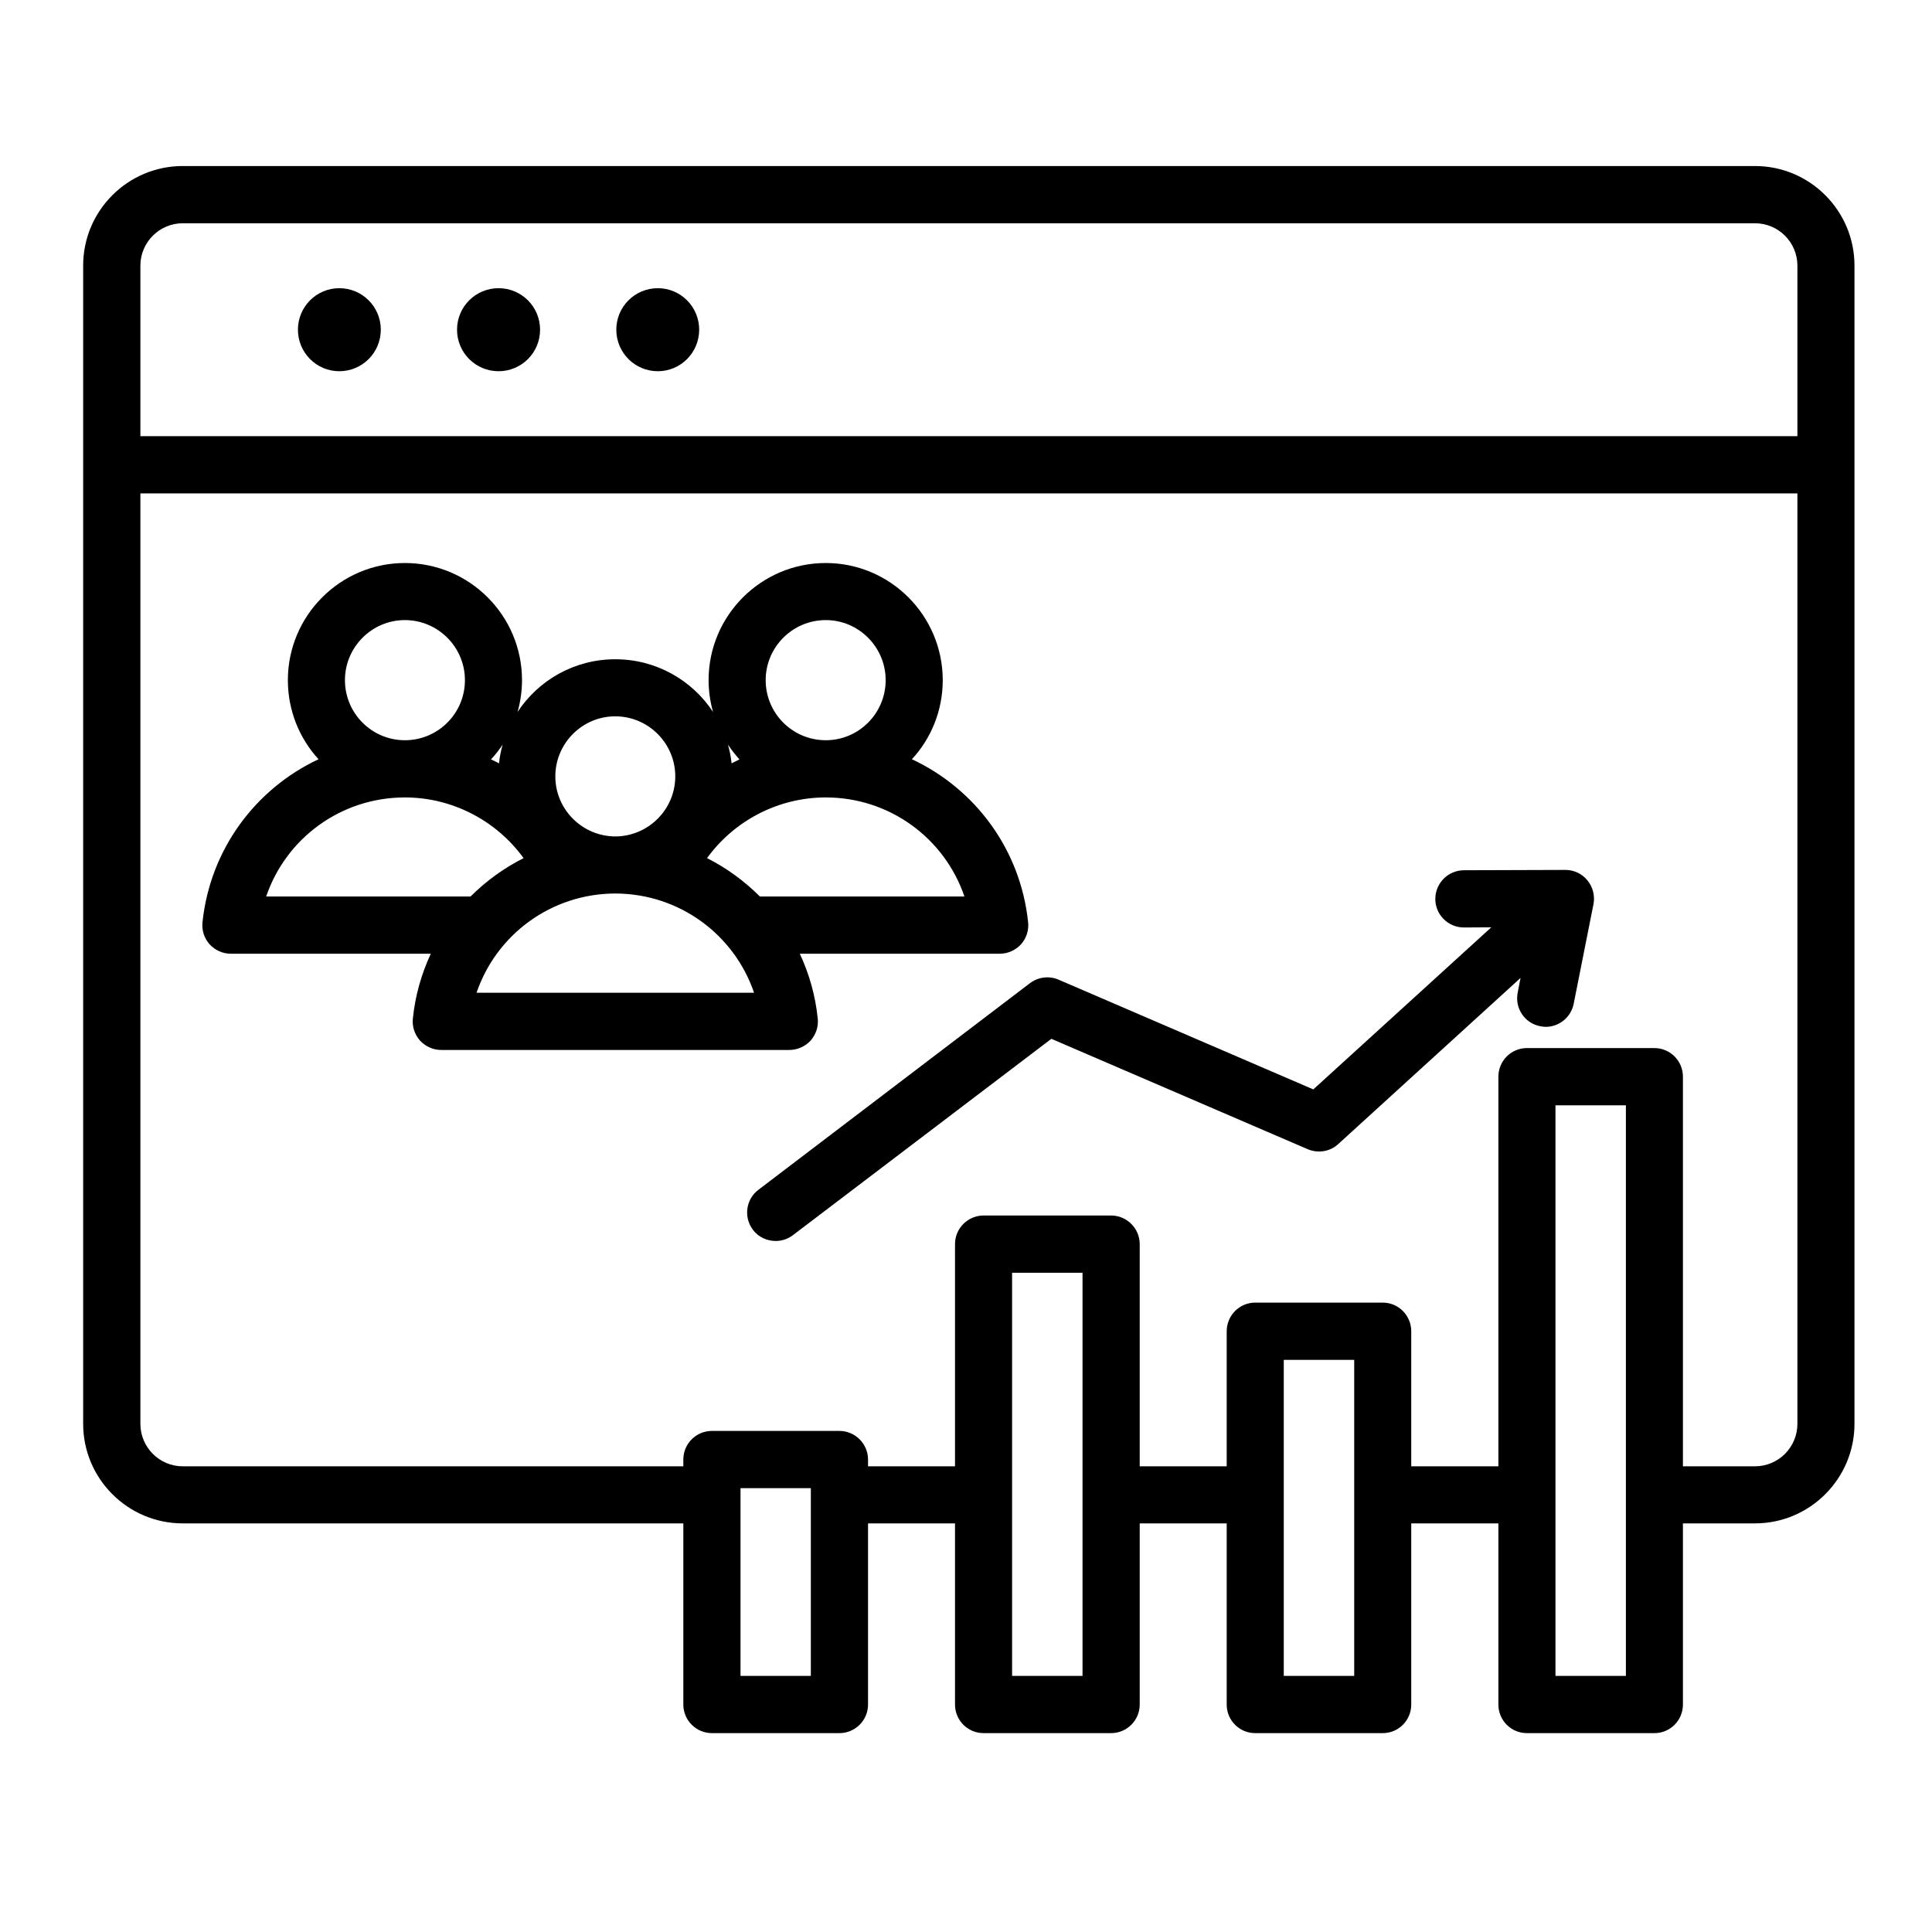 <svg xmlns="http://www.w3.org/2000/svg" xmlns:xlink="http://www.w3.org/1999/xlink" width="64" zoomAndPan="magnify" viewBox="0 0 48 48" height="64" preserveAspectRatio="xMidYMid meet" version="1.0"><defs><clipPath id="5f231a3dc5"><path d="M 2.031 4.121 L 46.113 4.121 L 46.113 43.062 L 2.031 43.062 Z M 2.031 4.121 " clip-rule="nonzero"/></clipPath></defs><g clip-path="url(#5f231a3dc5)"><path fill="#000000" d="M 43.602 4.125 L 4.539 4.125 C 3.176 4.125 2.066 5.234 2.066 6.598 L 2.066 35.375 C 2.066 36.738 3.176 37.848 4.539 37.848 L 16.977 37.848 L 16.977 42.348 C 16.977 42.742 17.297 43.059 17.688 43.059 L 20.855 43.059 C 21.246 43.059 21.566 42.742 21.566 42.348 L 21.566 37.848 L 23.727 37.848 L 23.727 42.348 C 23.727 42.742 24.043 43.059 24.438 43.059 L 27.605 43.059 C 27.996 43.059 28.316 42.742 28.316 42.348 L 28.316 37.848 L 30.477 37.848 L 30.477 42.348 C 30.477 42.742 30.793 43.059 31.184 43.059 L 34.355 43.059 C 34.746 43.059 35.062 42.742 35.062 42.348 L 35.062 37.848 L 37.227 37.848 L 37.227 42.348 C 37.227 42.742 37.543 43.059 37.934 43.059 L 41.105 43.059 C 41.496 43.059 41.812 42.742 41.812 42.348 L 41.812 37.848 L 43.602 37.848 C 44.965 37.848 46.074 36.738 46.074 35.375 L 46.074 6.598 C 46.074 5.234 44.965 4.125 43.602 4.125 Z M 4.539 5.547 L 43.602 5.547 C 44.184 5.547 44.656 6.02 44.656 6.598 L 44.656 10.836 L 3.488 10.836 L 3.488 6.598 C 3.488 6.02 3.961 5.547 4.539 5.547 Z M 20.145 41.637 L 18.398 41.637 L 18.398 36.973 L 20.145 36.973 Z M 26.895 41.637 L 25.145 41.637 L 25.145 31.621 L 26.895 31.621 Z M 33.645 41.637 L 31.895 41.637 L 31.895 33.785 L 33.645 33.785 Z M 40.395 41.637 L 38.645 41.637 L 38.645 27.461 L 40.395 27.461 Z M 43.602 36.43 L 41.812 36.43 L 41.812 26.75 C 41.812 26.359 41.496 26.039 41.102 26.039 L 37.934 26.039 C 37.543 26.039 37.227 26.359 37.227 26.75 L 37.227 36.43 L 35.062 36.43 L 35.062 33.074 C 35.062 32.684 34.746 32.363 34.355 32.363 L 31.184 32.363 C 30.793 32.363 30.477 32.684 30.477 33.074 L 30.477 36.43 L 28.316 36.43 L 28.316 30.91 C 28.316 30.52 27.996 30.199 27.605 30.199 L 24.438 30.199 C 24.043 30.199 23.727 30.52 23.727 30.91 L 23.727 36.43 L 21.566 36.43 L 21.566 36.262 C 21.566 35.871 21.246 35.551 20.855 35.551 L 17.688 35.551 C 17.293 35.551 16.977 35.871 16.977 36.262 L 16.977 36.43 L 4.539 36.43 C 3.961 36.43 3.488 35.957 3.488 35.375 L 3.488 12.258 L 44.656 12.258 L 44.656 35.375 C 44.656 35.957 44.184 36.43 43.602 36.43 Z M 7.402 8.191 C 7.402 7.621 7.863 7.16 8.43 7.16 C 9 7.16 9.461 7.621 9.461 8.191 C 9.461 8.762 9 9.223 8.43 9.223 C 7.863 9.223 7.402 8.762 7.402 8.191 Z M 15.312 8.191 C 15.312 7.621 15.773 7.16 16.344 7.16 C 16.91 7.16 17.371 7.621 17.371 8.191 C 17.371 8.762 16.91 9.223 16.344 9.223 C 15.773 9.223 15.312 8.762 15.312 8.191 Z M 11.355 8.191 C 11.355 7.621 11.816 7.16 12.387 7.16 C 12.957 7.16 13.418 7.621 13.418 8.191 C 13.418 8.762 12.957 9.223 12.387 9.223 C 11.816 9.223 11.355 8.762 11.355 8.191 Z M 39.438 21.871 C 39.574 22.035 39.629 22.254 39.59 22.461 L 39.098 24.938 C 39.031 25.277 38.734 25.512 38.402 25.512 C 38.359 25.512 38.312 25.504 38.266 25.496 C 37.879 25.422 37.629 25.047 37.707 24.66 L 37.777 24.297 L 33.246 28.426 C 33.043 28.613 32.746 28.66 32.488 28.551 L 26.121 25.809 L 19.699 30.688 C 19.57 30.785 19.422 30.832 19.273 30.832 C 19.059 30.832 18.844 30.738 18.707 30.555 C 18.469 30.242 18.531 29.793 18.844 29.559 L 25.59 24.426 C 25.793 24.273 26.066 24.238 26.301 24.34 L 32.629 27.066 L 37.051 23.039 L 36.371 23.043 C 35.98 23.043 35.66 22.727 35.66 22.336 C 35.66 21.941 35.977 21.625 36.367 21.621 L 38.891 21.613 C 39.105 21.613 39.305 21.707 39.438 21.871 Z M 20.141 25.852 C 20.273 25.699 20.34 25.5 20.316 25.301 C 20.258 24.73 20.102 24.191 19.871 23.695 L 24.84 23.695 C 25.039 23.695 25.23 23.609 25.367 23.461 C 25.5 23.312 25.566 23.109 25.543 22.91 C 25.352 21.094 24.219 19.594 22.656 18.863 C 23.133 18.348 23.422 17.656 23.422 16.898 C 23.422 15.293 22.117 13.988 20.516 13.988 C 18.91 13.988 17.605 15.293 17.605 16.898 C 17.605 17.172 17.645 17.438 17.715 17.688 C 17.195 16.898 16.301 16.379 15.285 16.379 C 14.273 16.379 13.379 16.898 12.859 17.688 C 12.93 17.438 12.969 17.172 12.969 16.898 C 12.969 15.293 11.664 13.988 10.059 13.988 C 8.457 13.988 7.152 15.293 7.152 16.898 C 7.152 17.656 7.441 18.348 7.914 18.863 C 6.355 19.594 5.223 21.094 5.031 22.91 C 5.008 23.109 5.074 23.312 5.207 23.461 C 5.344 23.609 5.535 23.695 5.734 23.695 L 10.703 23.695 C 10.473 24.191 10.316 24.73 10.258 25.301 C 10.234 25.5 10.301 25.699 10.434 25.852 C 10.57 26 10.762 26.086 10.961 26.086 L 19.609 26.086 C 19.812 26.086 20.004 26 20.141 25.852 Z M 23.961 22.273 L 18.879 22.273 C 18.496 21.891 18.055 21.566 17.566 21.32 C 18.242 20.387 19.336 19.812 20.516 19.812 C 22.105 19.812 23.469 20.828 23.961 22.273 Z M 20.516 15.406 C 21.336 15.406 22.004 16.078 22.004 16.898 C 22.004 17.723 21.336 18.391 20.516 18.391 C 19.691 18.391 19.023 17.723 19.023 16.898 C 19.023 16.078 19.691 15.406 20.516 15.406 Z M 18.371 18.867 C 18.309 18.898 18.242 18.93 18.176 18.965 C 18.16 18.805 18.129 18.652 18.086 18.5 C 18.172 18.629 18.27 18.754 18.371 18.867 Z M 15.285 17.797 C 16.109 17.797 16.777 18.469 16.777 19.289 C 16.777 20.109 16.109 20.777 15.289 20.781 C 15.289 20.781 15.289 20.781 15.285 20.781 C 14.465 20.777 13.797 20.109 13.797 19.289 C 13.797 18.469 14.465 17.797 15.285 17.797 Z M 12.398 18.965 C 12.332 18.93 12.266 18.898 12.199 18.867 C 12.305 18.754 12.402 18.629 12.488 18.5 C 12.445 18.652 12.414 18.805 12.398 18.965 Z M 8.57 16.898 C 8.57 16.078 9.238 15.406 10.059 15.406 C 10.883 15.406 11.551 16.078 11.551 16.898 C 11.551 17.723 10.883 18.391 10.059 18.391 C 9.238 18.391 8.57 17.723 8.57 16.898 Z M 6.613 22.273 C 7.105 20.828 8.469 19.812 10.059 19.812 C 11.238 19.812 12.332 20.387 13.008 21.32 C 12.52 21.566 12.074 21.891 11.691 22.273 Z M 11.84 24.664 C 12.332 23.219 13.695 22.203 15.285 22.199 C 15.289 22.199 15.289 22.199 15.289 22.199 C 16.879 22.203 18.242 23.219 18.734 24.664 Z M 11.84 24.664 " fill-opacity="1" fill-rule="nonzero"/></g></svg>